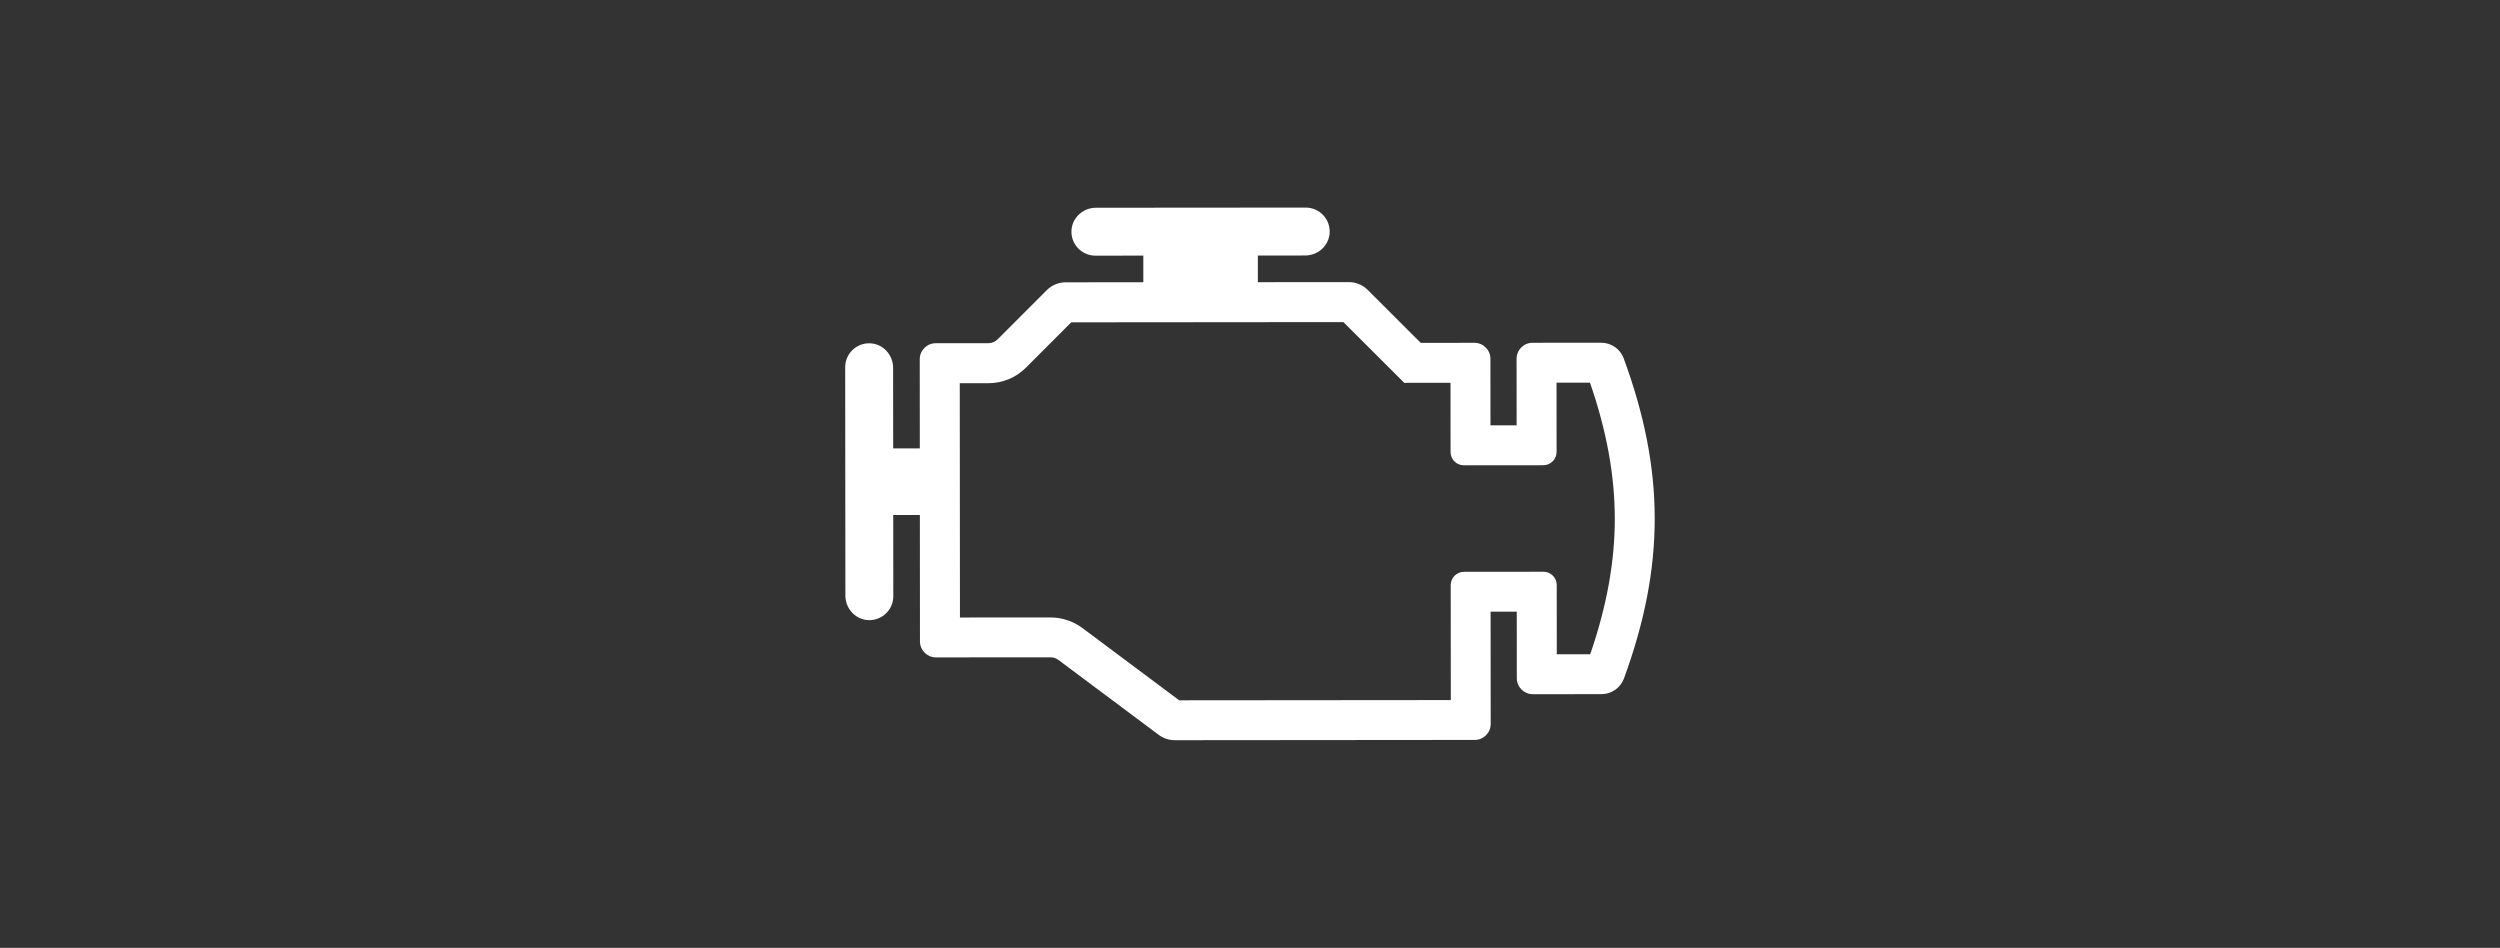 <?xml version="1.0" encoding="UTF-8"?> <svg xmlns="http://www.w3.org/2000/svg" id="Ebene_1" data-name="Ebene 1" viewBox="0 0 1055 400"><rect x="0" y="0" width="1055" height="400" fill="#333333" stroke="none"/><defs><style> .cls-1 { fill: #fff; stroke-width: 0px; } </style></defs><path class="cls-1" d="M685.23,151.27c-1.47-3.99-5.26-6.64-9.51-6.64l-28.98.02c-3.72,0-6.74,3.02-6.74,6.75l.02,28.09h-11.04s-.02-28.08-.02-28.08c0-3.72-3.02-6.74-6.75-6.74l-22.66.02-22.38-22.35c-2.11-2.11-4.97-3.29-7.95-3.29l-38.41.03v-11.24s19.97-.02,19.97-.02c5.48,0,10.15-4.27,10.34-9.75.2-5.75-4.41-10.48-10.11-10.47l-88.52.07c-5.48,0-10.15,4.27-10.34,9.75-.2,5.75,4.41,10.48,10.11,10.47l20.22-.02v11.24s-32.79.03-32.79.03c-2.98,0-5.84,1.19-7.94,3.3l-20.71,20.73c-1.06,1.06-2.48,1.65-3.97,1.65l-22.2.02c-3.72,0-6.74,3.02-6.74,6.75l.03,37.64h-11.24s-.03-34.02-.03-34.02c0-5.48-4.27-10.15-9.75-10.34-5.75-.2-10.48,4.41-10.47,10.11l.08,96.38c0,5.48,4.27,10.15,9.75,10.34,5.75.2,10.48-4.41,10.47-10.11l-.03-34.27h11.24s.04,53.36.04,53.36c0,3.72,3.02,6.74,6.75,6.74l48.32-.04c1.21,0,2.39.39,3.37,1.12l42.35,31.63c1.94,1.45,4.3,2.23,6.73,2.23l126.59-.11c3.72,0,6.74-3.02,6.74-6.75l-.04-47.37h11.04s.02,28.08.02,28.08c0,3.72,3.02,6.74,6.75,6.74l28.98-.02c4.25,0,8.04-2.66,9.5-6.65,17.32-47.35,17.29-87.69-.11-135.01ZM671.08,276.09h-14.12s-.02-29.2-.02-29.2c0-3.1-2.52-5.62-5.62-5.61l-33.51.03c-3.1,0-5.62,2.52-5.61,5.62l.04,48.5-114.62.1-40.87-30.52c-3.86-2.87-8.63-4.45-13.44-4.45l-38.21.03-.08-98.87h12.09c6-.02,11.64-2.36,15.88-6.6l19.06-19.09,114.87-.1c2.53,2.53,23.21,23.17,25.68,25.63l19.52-.02.02,29.21c0,3.1,2.52,5.62,5.62,5.61l33.51-.03c3.1,0,5.62-2.52,5.61-5.62l-.02-29.21h14.12c7.02,20.28,10.45,39.07,10.47,57.28s-3.38,37.01-10.37,57.31Z"></path></svg> 